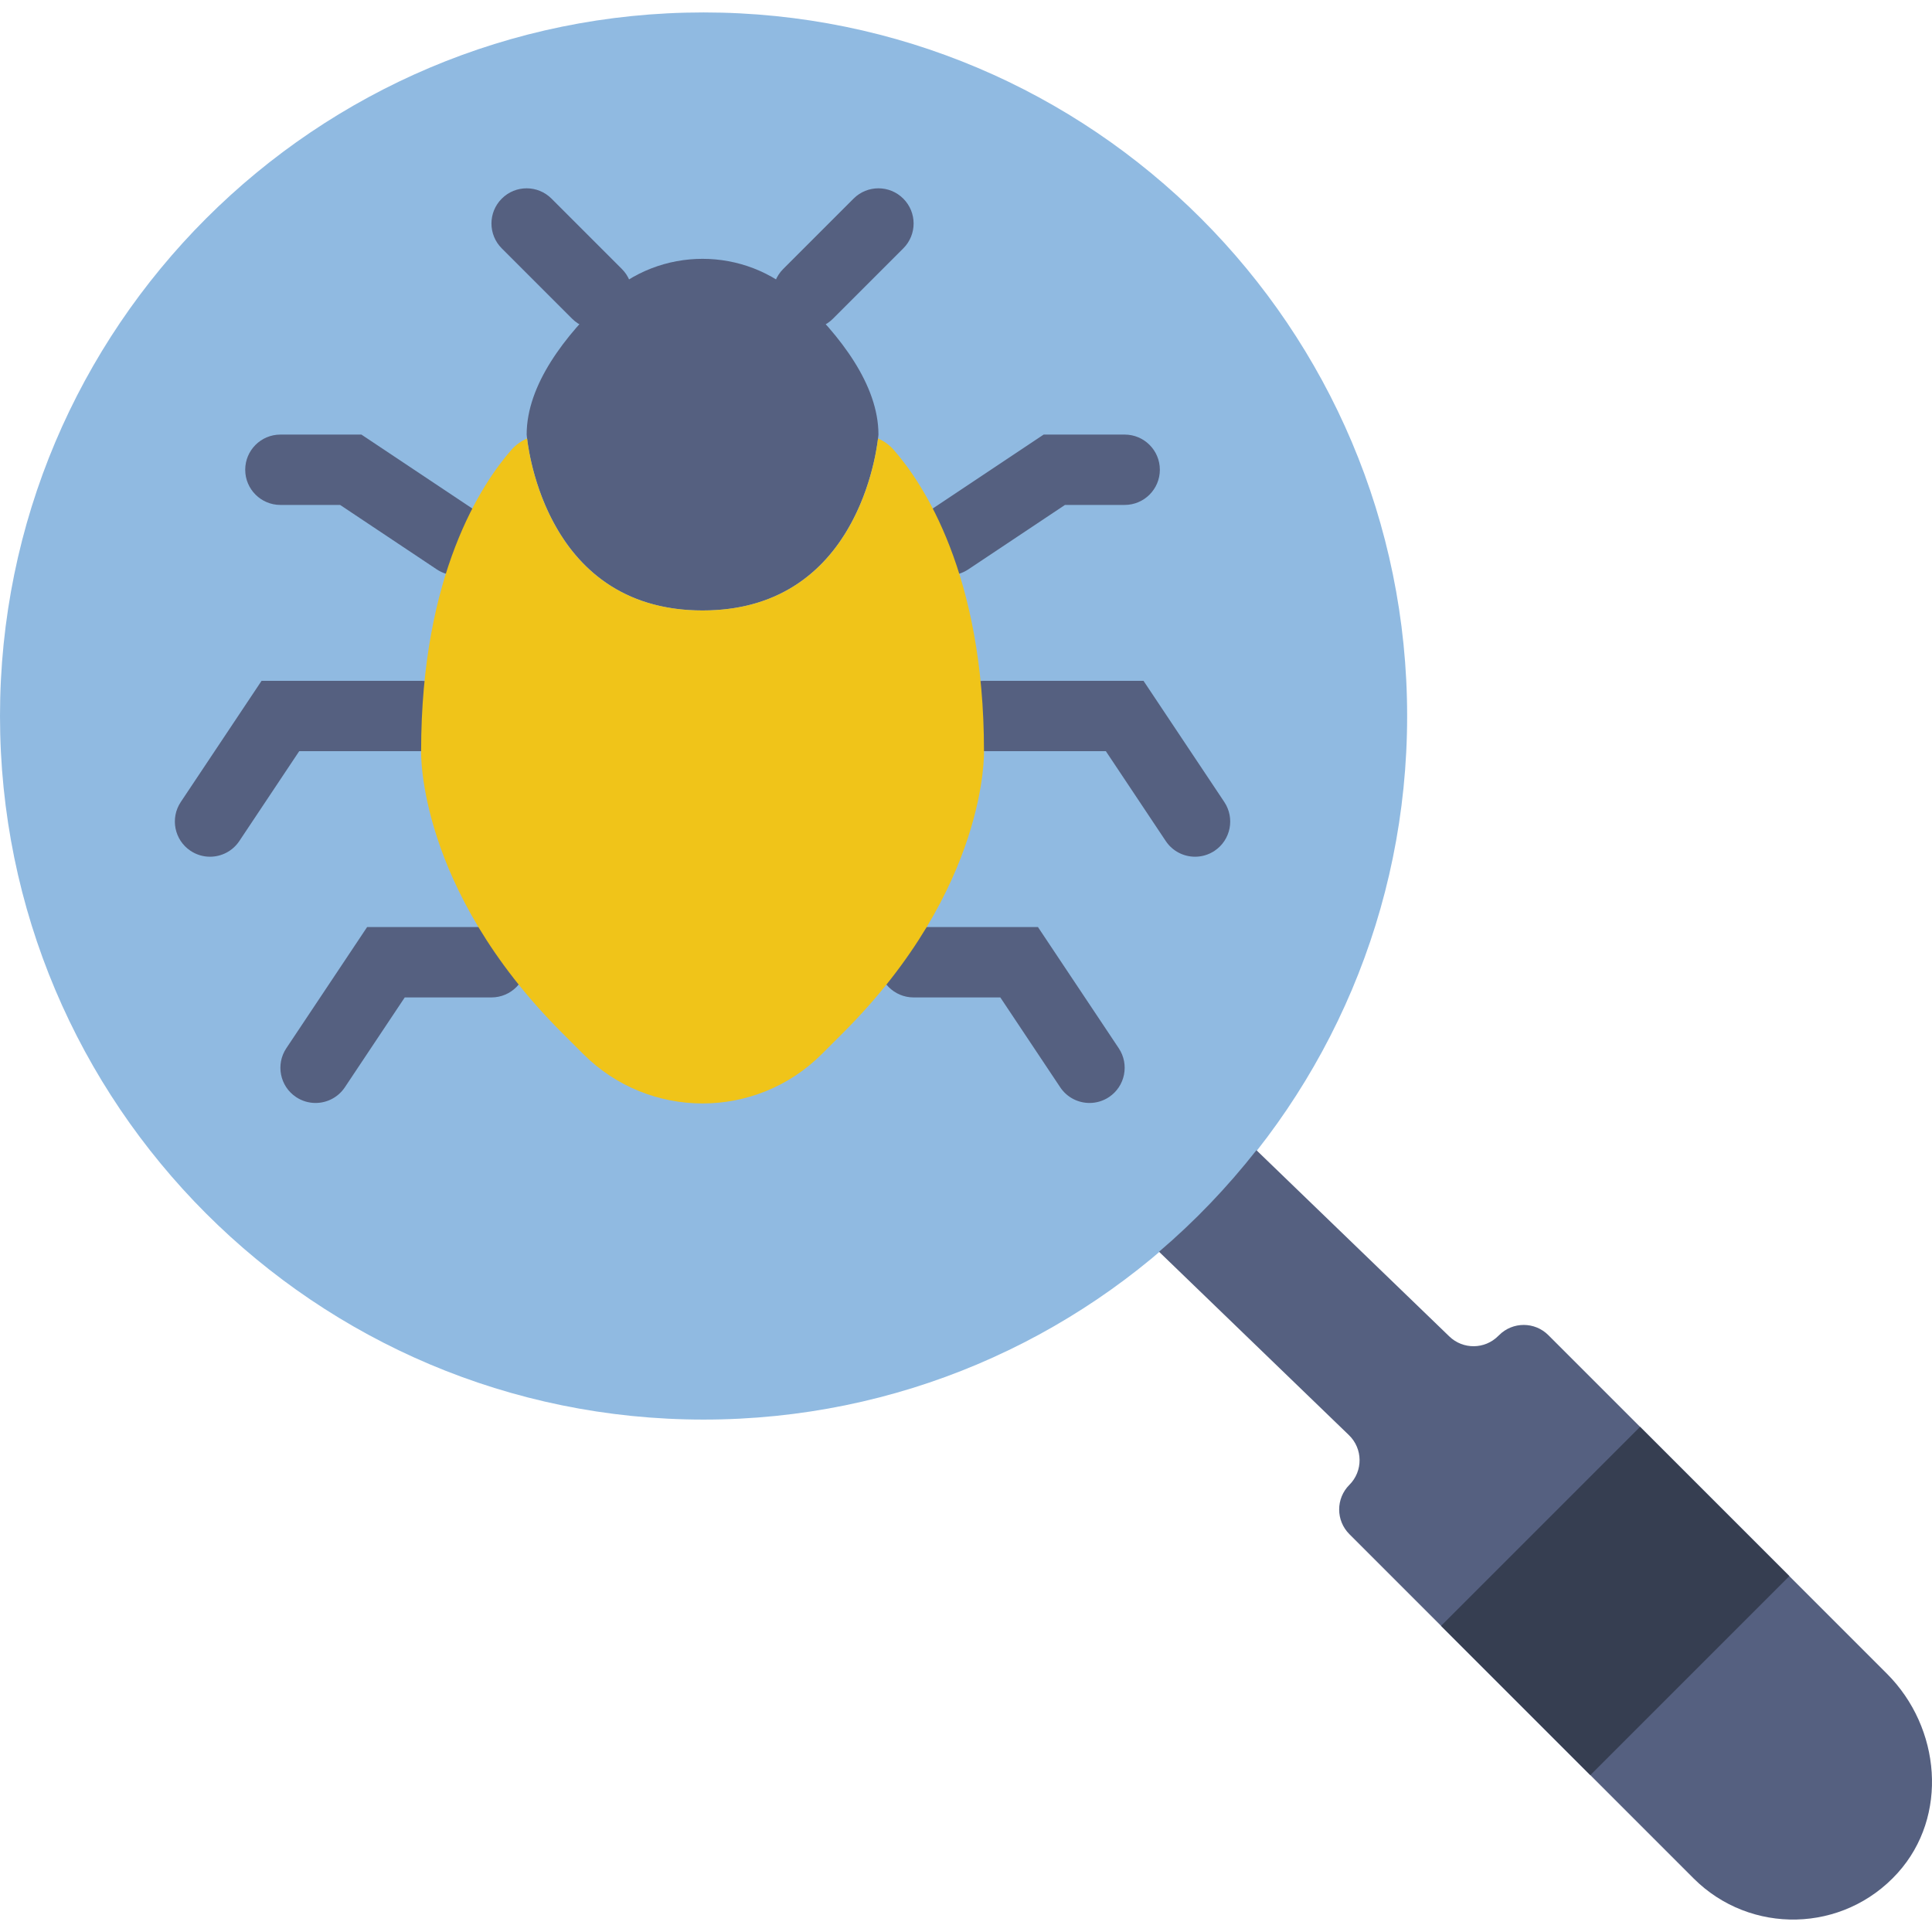 <?xml version="1.0" encoding="iso-8859-1"?>
<!-- Uploaded to: SVG Repo, www.svgrepo.com, Generator: SVG Repo Mixer Tools -->
<svg height="800px" width="800px" version="1.1" id="Layer_1" xmlns="http://www.w3.org/2000/svg" xmlns:xlink="http://www.w3.org/1999/xlink" 
	 viewBox="0 0 511.254 511.254" xml:space="preserve">
<g>
	<path style="fill:#90BAE1;" d="M372.364,189.472c0,102.828-83.354,186.182-186.182,186.182S0,292.3,0,189.472
		S83.354,3.29,186.182,3.29S372.364,86.644,372.364,189.472"/>
	<g>
		<path style="fill:#556080;" d="M157.981,87.072c-2.383,0-4.766-0.912-6.582-2.728l-18.618-18.618c-3.64-3.64-3.64-9.523,0-13.163
			c3.64-3.64,9.523-3.64,13.163,0l18.618,18.618c3.64,3.64,3.64,9.523,0,13.163C162.747,86.16,160.364,87.072,157.981,87.072"/>
		<path style="fill:#556080;" d="M213.835,87.072c-2.383,0-4.766-0.912-6.582-2.728c-3.64-3.64-3.64-9.523,0-13.163l18.618-18.618
			c3.64-3.64,9.523-3.64,13.163,0c3.64,3.64,3.64,9.523,0,13.163l-18.618,18.618C218.602,86.16,216.219,87.072,213.835,87.072"/>
		<path style="fill:#556080;" d="M120.735,152.236c-1.769,0-3.565-0.503-5.157-1.564l-25.581-17.054H74.199
			c-5.139,0-9.309-4.17-9.309-9.309s4.17-9.309,9.309-9.309h21.439l30.273,20.182c4.273,2.849,5.427,8.63,2.579,12.912
			C126.693,150.783,123.742,152.236,120.735,152.236"/>
		<path style="fill:#556080;" d="M55.572,226.708c-1.769,0-3.565-0.503-5.157-1.564c-4.273-2.849-5.427-8.63-2.579-12.912
			l21.383-32.07h42.217c5.139,0,9.309,4.17,9.309,9.309c0,5.139-4.17,9.309-9.309,9.309H79.179l-15.853,23.785
			C61.529,225.256,58.578,226.708,55.572,226.708"/>
		<path style="fill:#556080;" d="M83.499,291.872c-1.769,0-3.565-0.503-5.157-1.564c-4.273-2.849-5.427-8.63-2.579-12.912
			l21.383-32.07h32.908c5.139,0,9.309,4.17,9.309,9.309c0,5.139-4.17,9.309-9.309,9.309h-22.947l-15.853,23.785
			C89.457,290.42,86.506,291.872,83.499,291.872"/>
		<path style="fill:#556080;" d="M251.081,152.236c-3.007,0-5.958-1.452-7.754-4.143c-2.849-4.282-1.694-10.063,2.579-12.912
			l30.273-20.182h21.439c5.139,0,9.309,4.17,9.309,9.309s-4.171,9.309-9.309,9.309H281.82l-25.581,17.054
			C254.646,151.733,252.85,152.236,251.081,152.236"/>
		<path style="fill:#556080;" d="M316.245,226.708c-3.007,0-5.958-1.452-7.754-4.143l-15.853-23.785h-32.256
			c-5.139,0-9.309-4.17-9.309-9.309c0-5.139,4.17-9.309,9.309-9.309h42.217l21.383,32.07c2.849,4.282,1.694,10.063-2.579,12.912
			C319.81,226.206,318.013,226.708,316.245,226.708"/>
		<path style="fill:#556080;" d="M288.317,291.872c-3.007,0-5.958-1.452-7.754-4.143l-15.853-23.785h-22.947
			c-5.139,0-9.309-4.17-9.309-9.309c0-5.139,4.17-9.309,9.309-9.309h32.908l21.383,32.07c2.849,4.282,1.694,10.063-2.579,12.912
			C291.883,291.369,290.086,291.872,288.317,291.872"/>
		<path style="fill:#556080;" d="M499.331,442.91l-89.591-89.591c-3.612-3.612-9.449-3.612-13.051,0l-0.233,0.223
			c-3.556,3.556-9.309,3.612-12.93,0.112l-51.042-49.282c-7.699,9.784-16.3,18.795-25.777,26.866l50.25,48.528
			c3.714,3.584,3.77,9.514,0.121,13.163c-3.603,3.603-3.603,9.439,0,13.042l91.08,91.089c15.016,15.006,39.647,14.522,54.039-1.452
			C515.687,480.621,513.593,457.172,499.331,442.91"/>
		<path style="fill:#556080;" d="M211.476,78.595c-14.336-13.47-36.799-13.47-51.135,0c-10.826,10.175-20.973,23.226-20.973,36.408
			c0,0,3.491,46.545,46.545,46.545s46.545-46.545,46.545-46.545C232.459,101.821,222.303,88.761,211.476,78.595"/>
	</g>
	<path style="fill:#F0C419;" d="M260.385,198.781c0-46.881-16.142-70.898-23.878-79.723c-1.164-1.331-2.588-2.346-4.161-3.025
		c-0.773,6.554-6.991,45.512-46.434,45.512s-45.661-38.959-46.434-45.512c-1.573,0.68-2.998,1.694-4.161,3.025
		c-7.736,8.825-23.878,32.842-23.878,79.723c0,0-1.164,36.073,37.236,74.473l5.669,5.669c17.436,17.436,45.698,17.436,63.134,0
		l5.669-5.669C261.548,234.854,260.385,198.781,260.385,198.781"/>
	<polygon style="fill:#363E51;" points="381.342,430.242 420.841,469.741 473.502,417.079 434.004,377.581 	"/>
</g>
</svg>